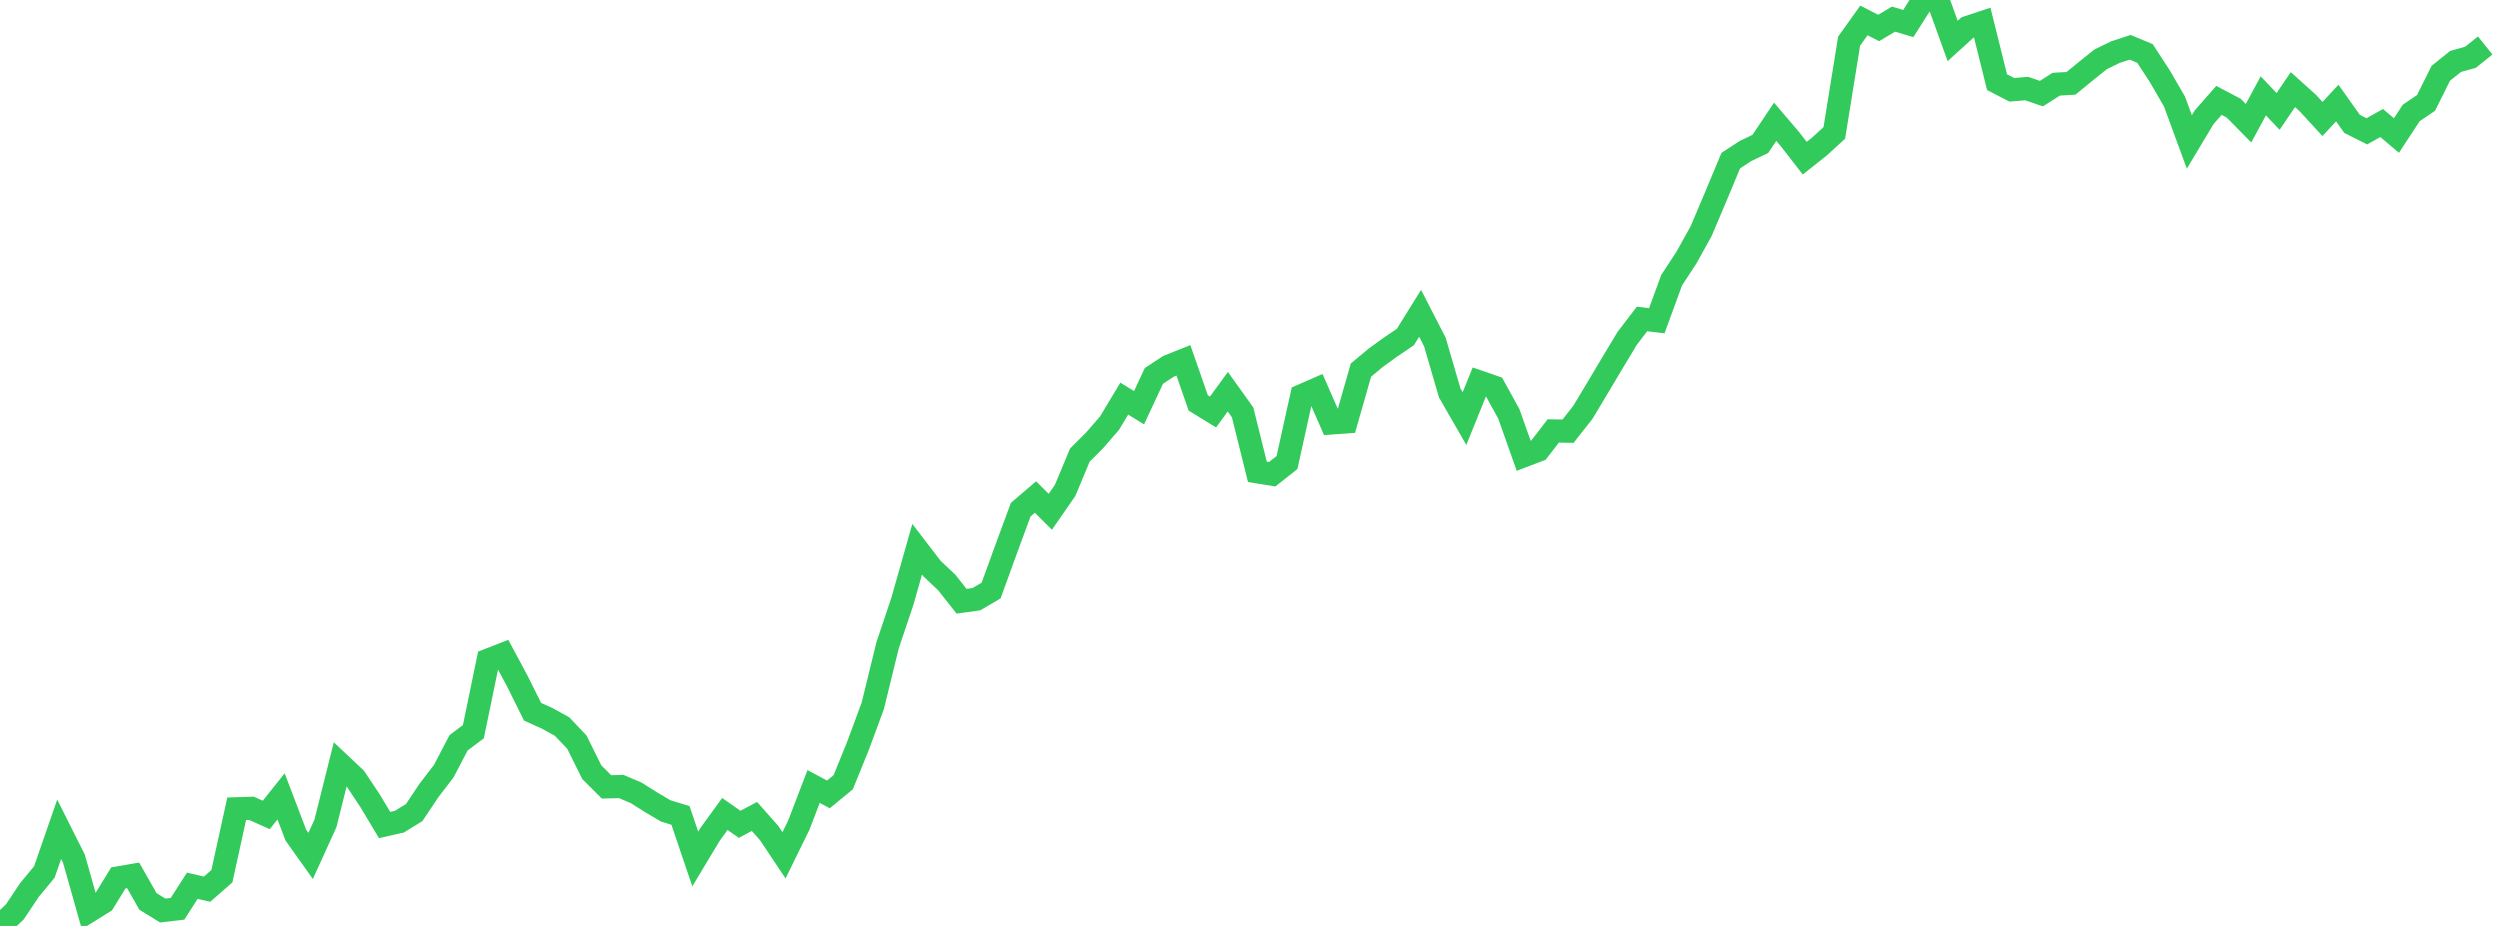 <?xml version="1.0" standalone="no"?><!DOCTYPE svg PUBLIC "-//W3C//DTD SVG 1.1//EN" "http://www.w3.org/Graphics/SVG/1.1/DTD/svg11.dtd"><svg width="135" height="50" viewBox="0 0 135 50" preserveAspectRatio="none" xmlns="http://www.w3.org/2000/svg" xmlns:xlink="http://www.w3.org/1999/xlink"><polyline points="0,50 0.799,49.244 1.598,48.05 2.396,47.086 3.195,44.781 3.994,46.374 4.793,49.205 5.592,48.709 6.391,47.406 7.189,47.268 7.988,48.675 8.787,49.169 9.586,49.074 10.385,47.83 11.183,48.015 11.982,47.316 12.781,43.673 13.58,43.649 14.379,44.006 15.178,43.004 15.976,45.097 16.775,46.22 17.574,44.463 18.373,41.269 19.172,42.022 19.97,43.218 20.769,44.551 21.568,44.37 22.367,43.877 23.166,42.68 23.964,41.641 24.763,40.111 25.562,39.511 26.361,35.645 27.16,35.334 27.959,36.826 28.757,38.433 29.556,38.794 30.355,39.236 31.154,40.078 31.953,41.694 32.751,42.491 33.55,42.473 34.349,42.812 35.148,43.315 35.947,43.788 36.746,44.033 37.544,46.385 38.343,45.056 39.142,43.955 39.941,44.513 40.74,44.087 41.538,44.99 42.337,46.186 43.136,44.556 43.935,42.47 44.734,42.898 45.533,42.242 46.331,40.276 47.13,38.116 47.929,34.852 48.728,32.472 49.527,29.66 50.325,30.701 51.124,31.454 51.923,32.466 52.722,32.357 53.521,31.89 54.32,29.686 55.118,27.523 55.917,26.84 56.716,27.637 57.515,26.484 58.314,24.571 59.112,23.775 59.911,22.855 60.71,21.526 61.509,22.016 62.308,20.302 63.107,19.776 63.905,19.459 64.704,21.757 65.503,22.248 66.302,21.153 67.101,22.269 67.899,25.478 68.698,25.608 69.497,24.978 70.296,21.367 71.095,21.018 71.893,22.838 72.692,22.781 73.491,19.985 74.29,19.32 75.089,18.741 75.888,18.202 76.686,16.919 77.485,18.473 78.284,21.217 79.083,22.604 79.882,20.627 80.68,20.902 81.479,22.353 82.278,24.612 83.077,24.307 83.876,23.271 84.675,23.284 85.473,22.269 86.272,20.939 87.071,19.596 87.87,18.269 88.669,17.225 89.467,17.321 90.266,15.135 91.065,13.914 91.864,12.476 92.663,10.59 93.462,8.672 94.26,8.153 95.059,7.771 95.858,6.577 96.657,7.513 97.456,8.542 98.254,7.909 99.053,7.177 99.852,2.223 100.651,1.104 101.45,1.51 102.249,1.033 103.047,1.271 103.846,0.013 104.645,0 105.444,2.211 106.243,1.485 107.041,1.221 107.84,4.438 108.639,4.85 109.438,4.782 110.237,5.055 111.036,4.547 111.834,4.5 112.633,3.846 113.432,3.205 114.231,2.816 115.03,2.554 115.828,2.886 116.627,4.111 117.426,5.49 118.225,7.665 119.024,6.332 119.822,5.422 120.621,5.842 121.42,6.653 122.219,5.177 123.018,6.017 123.817,4.839 124.615,5.557 125.414,6.426 126.213,5.564 127.012,6.69 127.811,7.092 128.609,6.643 129.408,7.318 130.207,6.099 131.006,5.557 131.805,3.956 132.604,3.316 133.402,3.095 134.201,2.456" fill="none" stroke="#32ca5b" stroke-width="1.25"/></svg>